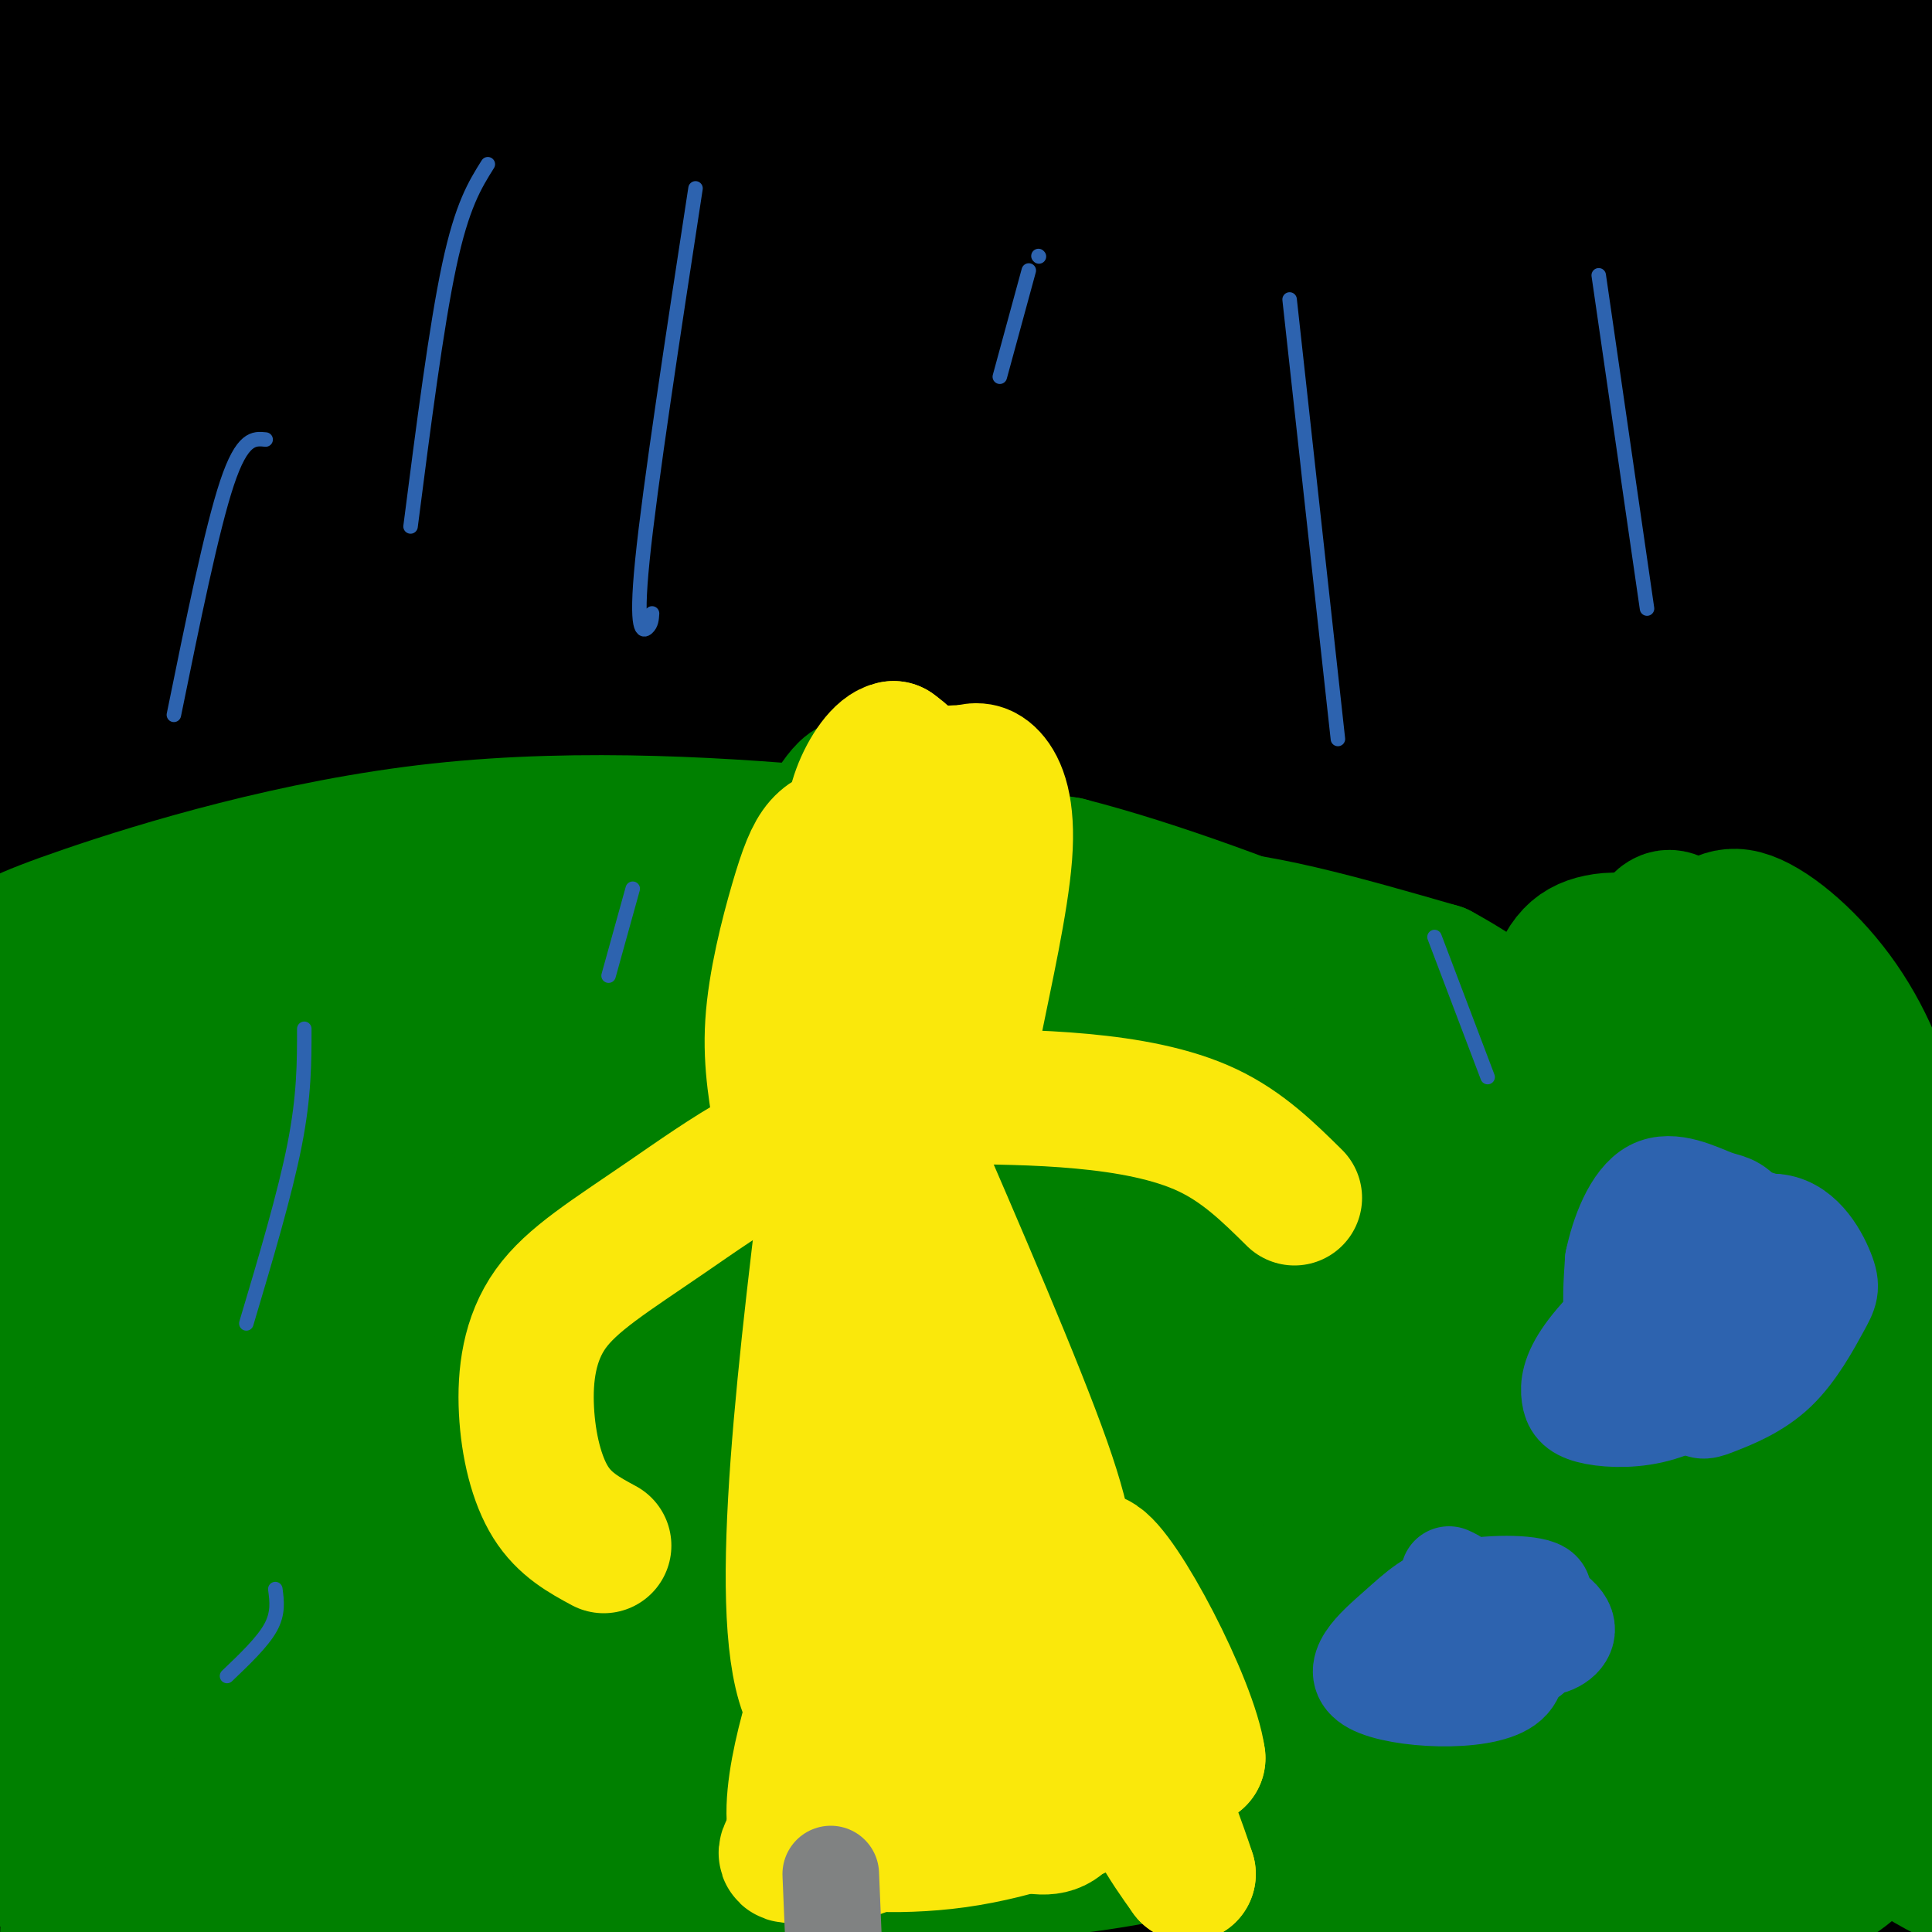 <svg viewBox='0 0 400 400' version='1.1' xmlns='http://www.w3.org/2000/svg' xmlns:xlink='http://www.w3.org/1999/xlink'><g fill='none' stroke='#008000' stroke-width='28' stroke-linecap='round' stroke-linejoin='round'><path d='M-11,285c3.856,-1.033 7.712,-2.066 15,-21c7.288,-18.934 18.008,-55.768 21,-53c2.992,2.768 -1.742,45.137 -12,75c-10.258,29.863 -26.038,47.221 -31,55c-4.962,7.779 0.895,5.979 5,2c4.105,-3.979 6.459,-10.137 13,-14c6.541,-3.863 17.271,-5.432 28,-7'/></g>
<g fill='none' stroke='#000000' stroke-width='28' stroke-linecap='round' stroke-linejoin='round'><path d='M25,8c-8.779,63.654 -17.557,127.308 -21,161c-3.443,33.692 -1.550,37.423 1,34c2.550,-3.423 5.756,-14.000 7,-13c1.244,1.000 0.527,13.577 3,-30c2.473,-43.577 8.135,-143.308 6,-170c-2.135,-26.692 -12.068,19.654 -22,66'/><path d='M-1,56c-5.566,19.042 -8.481,33.647 -10,52c-1.519,18.353 -1.643,40.455 -1,48c0.643,7.545 2.053,0.533 4,0c1.947,-0.533 4.430,5.413 6,-17c1.570,-22.413 2.228,-73.185 4,-108c1.772,-34.815 4.657,-53.674 5,-41c0.343,12.674 -1.857,56.882 -2,86c-0.143,29.118 1.769,43.147 4,64c2.231,20.853 4.780,48.529 8,43c3.220,-5.529 7.110,-44.265 11,-83'/><path d='M28,100c4.215,-25.567 9.254,-47.986 15,-68c5.746,-20.014 12.199,-37.623 18,-50c5.801,-12.377 10.951,-19.522 13,-20c2.049,-0.478 0.997,5.710 1,10c0.003,4.290 1.060,6.683 -12,52c-13.060,45.317 -40.238,133.559 -50,166c-9.762,32.441 -2.107,9.079 1,7c3.107,-2.079 1.668,17.123 10,-23c8.332,-40.123 26.436,-139.572 33,-170c6.564,-30.428 1.590,8.163 -4,42c-5.590,33.837 -11.795,62.918 -18,92'/><path d='M35,138c-5.460,28.512 -10.111,53.794 -11,63c-0.889,9.206 1.982,2.338 4,2c2.018,-0.338 3.182,5.856 11,-26c7.818,-31.856 22.291,-101.761 34,-145c11.709,-43.239 20.653,-59.812 23,-62c2.347,-2.188 -1.903,10.007 2,2c3.903,-8.007 15.957,-36.217 0,16c-15.957,52.217 -59.927,184.862 -66,194c-6.073,9.138 25.749,-105.232 38,-155c12.251,-49.768 4.929,-34.934 0,-31c-4.929,3.934 -7.464,-3.033 -10,-10'/><path d='M60,-14c-3.644,0.310 -7.752,6.086 -13,11c-5.248,4.914 -11.634,8.965 -10,3c1.634,-5.965 11.290,-21.946 18,-32c6.710,-10.054 10.474,-14.183 13,-16c2.526,-1.817 3.813,-1.324 6,0c2.187,1.324 5.275,3.477 4,11c-1.275,7.523 -6.914,20.416 -8,30c-1.086,9.584 2.379,15.857 0,36c-2.379,20.143 -10.602,54.154 -19,80c-8.398,25.846 -16.971,43.527 -11,31c5.971,-12.527 26.485,-55.264 47,-98'/><path d='M87,42c13.335,-25.641 23.171,-40.743 31,-53c7.829,-12.257 13.649,-21.670 12,-12c-1.649,9.670 -10.768,38.423 -13,48c-2.232,9.577 2.422,-0.020 -15,34c-17.422,34.020 -56.921,111.659 -71,141c-14.079,29.341 -2.737,10.383 6,-4c8.737,-14.383 14.868,-24.192 21,-34'/><path d='M95,94c14.574,-45.648 29.148,-91.296 38,-115c8.852,-23.704 11.983,-25.464 16,-26c4.017,-0.536 8.920,0.154 -3,26c-11.920,25.846 -40.662,76.850 -61,116c-20.338,39.150 -32.270,66.446 -40,86c-7.730,19.554 -11.258,31.365 -9,32c2.258,0.635 10.300,-9.906 13,-11c2.700,-1.094 0.057,7.259 9,-16c8.943,-23.259 29.471,-78.129 50,-133'/><path d='M108,53c11.600,-30.922 15.602,-41.727 8,-27c-7.602,14.727 -26.806,54.987 -37,78c-10.194,23.013 -11.377,28.781 -23,66c-11.623,37.219 -33.687,105.890 -41,141c-7.313,35.110 0.125,36.660 5,34c4.875,-2.660 7.187,-9.531 10,-14c2.813,-4.469 6.128,-6.535 11,-45c4.872,-38.465 11.303,-113.327 16,-154c4.697,-40.673 7.661,-47.156 11,-55c3.339,-7.844 7.052,-17.049 3,-3c-4.052,14.049 -15.870,51.353 -27,91c-11.130,39.647 -21.574,81.636 -28,123c-6.426,41.364 -8.836,82.104 -9,97c-0.164,14.896 1.918,3.948 4,-7'/><path d='M11,378c1.037,-12.518 1.631,-40.313 8,-91c6.369,-50.687 18.514,-124.267 23,-153c4.486,-28.733 1.313,-12.619 7,-31c5.687,-18.381 20.234,-71.255 8,-10c-12.234,61.255 -51.251,236.641 -61,273c-9.749,36.359 9.769,-66.309 21,-124c11.231,-57.691 14.175,-70.403 22,-93c7.825,-22.597 20.530,-55.077 25,-64c4.470,-8.923 0.703,5.713 2,7c1.297,1.287 7.656,-10.775 -5,20c-12.656,30.775 -44.328,104.388 -76,178'/><path d='M-15,290c-13.970,32.723 -10.896,25.530 -10,25c0.896,-0.530 -0.387,5.602 1,7c1.387,1.398 5.443,-1.939 26,-44c20.557,-42.061 57.614,-122.845 78,-163c20.386,-40.155 24.103,-39.679 37,-58c12.897,-18.321 34.976,-55.438 10,-5c-24.976,50.438 -97.008,188.432 -119,234c-21.992,45.568 6.055,-1.289 24,-37c17.945,-35.711 25.789,-60.276 43,-97c17.211,-36.724 43.790,-85.608 59,-114c15.210,-28.392 19.051,-36.293 27,-46c7.949,-9.707 20.007,-21.220 25,-24c4.993,-2.780 2.921,3.175 7,0c4.079,-3.175 14.308,-15.478 -3,19c-17.308,34.478 -62.154,115.739 -107,197'/><path d='M83,184c-31.459,60.809 -56.606,114.331 -70,145c-13.394,30.669 -15.034,38.484 -15,42c0.034,3.516 1.742,2.732 3,5c1.258,2.268 2.068,7.588 28,-49c25.932,-56.588 76.988,-175.086 109,-244c32.012,-68.914 44.981,-88.246 44,-83c-0.981,5.246 -15.911,35.070 -20,42c-4.089,6.930 2.664,-9.034 -1,-6c-3.664,3.034 -17.747,25.066 -43,73c-25.253,47.934 -61.678,121.769 -82,164c-20.322,42.231 -24.541,52.858 -31,71c-6.459,18.142 -15.157,43.797 -19,58c-3.843,14.203 -2.831,16.952 2,10c4.831,-6.952 13.481,-23.605 26,-57c12.519,-33.395 28.906,-83.533 52,-137c23.094,-53.467 52.895,-110.263 72,-144c19.105,-33.737 27.513,-44.414 40,-59c12.487,-14.586 29.054,-33.081 35,-39c5.946,-5.919 1.270,0.737 2,4c0.730,3.263 6.865,3.131 13,3'/><path d='M228,-17c-8.366,17.369 -35.780,59.292 -68,120c-32.220,60.708 -69.246,140.201 -92,189c-22.754,48.799 -31.236,66.903 -39,88c-7.764,21.097 -14.810,45.186 -16,55c-1.190,9.814 3.477,5.353 4,11c0.523,5.647 -3.096,21.404 13,-15c16.096,-36.404 51.909,-124.967 81,-191c29.091,-66.033 51.460,-109.537 68,-138c16.540,-28.463 27.252,-41.886 36,-52c8.748,-10.114 15.533,-16.920 25,-27c9.467,-10.080 21.615,-23.434 5,0c-16.615,23.434 -61.994,83.657 -107,153c-45.006,69.343 -89.638,147.805 -92,156c-2.362,8.195 37.546,-53.877 30,-41c-7.546,12.877 -62.546,100.701 -74,122c-11.454,21.299 20.637,-23.929 34,-47c13.363,-23.071 7.997,-23.987 8,-33c0.003,-9.013 5.377,-26.125 30,-74c24.623,-47.875 68.497,-126.513 95,-173c26.503,-46.487 35.635,-60.823 48,-77c12.365,-16.177 27.961,-34.193 38,-44c10.039,-9.807 14.519,-11.403 19,-13'/><path d='M274,-48c5.155,-3.051 8.543,-4.179 -5,12c-13.543,16.179 -44.018,49.665 -81,104c-36.982,54.335 -80.472,129.519 -106,175c-25.528,45.481 -33.096,61.261 -39,73c-5.904,11.739 -10.145,19.439 -13,28c-2.855,8.561 -4.323,17.982 3,4c7.323,-13.982 23.439,-51.368 50,-99c26.561,-47.632 63.568,-105.511 86,-140c22.432,-34.489 30.290,-45.588 43,-61c12.710,-15.412 30.271,-35.136 42,-47c11.729,-11.864 17.625,-15.867 27,-23c9.375,-7.133 22.227,-17.396 5,1c-17.227,18.396 -64.533,65.449 -109,117c-44.467,51.551 -86.093,107.598 -107,138c-20.907,30.402 -21.093,35.159 -26,49c-4.907,13.841 -14.536,36.767 14,-16c28.536,-52.767 95.236,-181.226 127,-240c31.764,-58.774 28.590,-47.862 33,-50c4.410,-2.138 16.403,-17.325 22,-23c5.597,-5.675 4.799,-1.837 4,2'/><path d='M244,-44c1.613,1.216 3.646,3.256 -12,23c-15.646,19.744 -48.972,57.191 -67,81c-18.028,23.809 -20.756,33.981 -42,61c-21.244,27.019 -61.002,70.887 -49,54c12.002,-16.887 75.763,-94.527 113,-137c37.237,-42.473 47.950,-49.778 61,-63c13.050,-13.222 28.438,-32.361 10,-5c-18.438,27.361 -70.703,101.223 -99,144c-28.297,42.777 -32.628,54.470 -43,75c-10.372,20.530 -26.785,49.896 -40,76c-13.215,26.104 -23.231,48.944 -29,67c-5.769,18.056 -7.292,31.328 -5,37c2.292,5.672 8.400,3.746 12,3c3.600,-0.746 4.691,-0.310 16,-23c11.309,-22.690 32.835,-68.504 57,-115c24.165,-46.496 50.967,-93.672 80,-137c29.033,-43.328 60.295,-82.808 78,-102c17.705,-19.192 21.852,-18.096 26,-17'/><path d='M311,-22c3.070,1.548 -2.255,13.919 -8,20c-5.745,6.081 -11.909,5.871 -40,40c-28.091,34.129 -78.109,102.598 -108,146c-29.891,43.402 -39.656,61.739 -53,85c-13.344,23.261 -30.267,51.447 -44,80c-13.733,28.553 -24.277,57.474 -29,75c-4.723,17.526 -3.627,23.655 13,-8c16.627,-31.655 48.784,-101.096 77,-157c28.216,-55.904 52.492,-98.271 83,-144c30.508,-45.729 67.247,-94.819 89,-122c21.753,-27.181 28.521,-32.454 36,-38c7.479,-5.546 15.671,-11.367 7,0c-8.671,11.367 -34.204,39.922 -69,86c-34.796,46.078 -78.854,109.678 -111,156c-32.146,46.322 -52.379,75.365 -69,109c-16.621,33.635 -29.629,71.863 -36,93c-6.371,21.137 -6.106,25.182 12,-6c18.106,-31.182 54.053,-97.591 90,-164'/><path d='M151,229c22.766,-38.636 34.680,-53.226 50,-73c15.320,-19.774 34.044,-44.732 52,-67c17.956,-22.268 35.142,-41.846 52,-60c16.858,-18.154 33.388,-34.885 46,-46c12.612,-11.115 21.306,-16.614 28,-21c6.694,-4.386 11.390,-7.658 -10,14c-21.390,21.658 -68.865,68.246 -97,97c-28.135,28.754 -36.931,39.675 -65,80c-28.069,40.325 -75.410,110.055 -99,147c-23.590,36.945 -23.427,41.105 -22,44c1.427,2.895 4.119,4.526 6,6c1.881,1.474 2.950,2.792 19,-21c16.050,-23.792 47.080,-72.693 81,-121c33.920,-48.307 70.731,-96.019 109,-143c38.269,-46.981 77.995,-93.233 99,-114c21.005,-20.767 23.290,-16.051 25,-17c1.710,-0.949 2.845,-7.563 -30,27c-32.845,34.563 -99.670,110.304 -142,162c-42.330,51.696 -60.165,79.348 -78,107'/><path d='M126,302c10.333,-20.511 20.667,-41.022 51,-84c30.333,-42.978 80.667,-108.422 125,-158c44.333,-49.578 82.667,-83.289 121,-117'/><path d='M153,253c-14.659,25.202 -29.318,50.405 -34,57c-4.682,6.595 0.613,-5.417 20,-32c19.387,-26.583 52.866,-67.738 88,-109c35.134,-41.262 71.924,-82.630 94,-105c22.076,-22.370 29.438,-25.741 32,-28c2.562,-2.259 0.325,-3.405 -14,10c-14.325,13.405 -40.738,41.363 -62,65c-21.262,23.637 -37.371,42.955 -62,73c-24.629,30.045 -57.776,70.818 -63,81c-5.224,10.182 17.476,-10.226 -1,15c-18.476,25.226 -78.126,96.088 -96,117c-17.874,20.912 6.030,-8.125 14,-17c7.970,-8.875 0.007,2.413 0,3c-0.007,0.587 7.941,-9.526 34,-51c26.059,-41.474 70.229,-114.309 93,-151c22.771,-36.691 24.145,-37.237 28,-39c3.855,-1.763 10.192,-4.744 3,4c-7.192,8.744 -27.912,29.213 -56,66c-28.088,36.787 -63.544,89.894 -99,143'/><path d='M72,355c-33.653,44.006 -68.286,82.519 -14,21c54.286,-61.519 197.493,-223.072 254,-289c56.507,-65.928 26.316,-36.230 16,-28c-10.316,8.230 -0.755,-5.006 -9,1c-8.245,6.006 -34.294,31.254 -63,67c-28.706,35.746 -60.067,81.990 -85,118c-24.933,36.010 -43.438,61.785 -39,57c4.438,-4.785 31.819,-40.130 15,-14c-16.819,26.130 -77.838,113.736 -71,102c6.838,-11.736 81.533,-122.814 125,-183c43.467,-60.186 55.705,-69.482 88,-102c32.295,-32.518 84.648,-88.259 137,-144'/><path d='M426,-39c19.744,-20.461 0.606,0.386 -5,5c-5.606,4.614 2.322,-7.005 -6,-2c-8.322,5.005 -32.892,26.635 -71,68c-38.108,41.365 -89.753,102.463 -115,133c-25.247,30.537 -24.095,30.511 -24,34c0.095,3.489 -0.866,10.493 4,9c4.866,-1.493 15.558,-11.484 43,-42c27.442,-30.516 71.635,-81.559 104,-115c32.365,-33.441 52.902,-49.281 53,-49c0.098,0.281 -20.244,16.684 -50,47c-29.756,30.316 -68.926,74.546 -94,104c-25.074,29.454 -36.051,44.131 -51,64c-14.949,19.869 -33.870,44.929 -55,75c-21.130,30.071 -44.468,65.153 -41,64c3.468,-1.153 33.741,-38.541 20,-17c-13.741,21.541 -71.498,102.012 -85,120c-13.502,17.988 17.249,-26.506 48,-71'/><path d='M101,388c18.662,-28.946 41.316,-65.810 56,-90c14.684,-24.190 21.398,-35.705 74,-93c52.602,-57.295 151.091,-160.370 151,-161c-0.091,-0.630 -98.762,101.186 -156,166c-57.238,64.814 -73.044,92.625 -84,111c-10.956,18.375 -17.063,27.313 -24,41c-6.937,13.687 -14.705,32.122 2,13c16.705,-19.122 57.882,-75.802 103,-131c45.118,-55.198 94.177,-108.914 132,-149c37.823,-40.086 64.412,-66.543 91,-93'/><path d='M446,2c10.187,-11.193 -9.846,7.324 -62,62c-52.154,54.676 -136.428,145.511 -188,206c-51.572,60.489 -70.440,90.632 -77,104c-6.560,13.368 -0.812,9.959 3,9c3.812,-0.959 5.687,0.531 29,-26c23.313,-26.531 68.062,-81.083 116,-134c47.938,-52.917 99.064,-104.199 134,-142c34.936,-37.801 53.683,-62.121 55,-67c1.317,-4.879 -14.797,9.682 -41,36c-26.203,26.318 -62.495,64.393 -98,105c-35.505,40.607 -70.224,83.745 -105,130c-34.776,46.255 -69.610,95.625 -81,114c-11.390,18.375 0.664,5.755 6,1c5.336,-4.755 3.953,-1.644 9,-7c5.047,-5.356 16.523,-19.178 28,-33'/><path d='M174,360c17.306,-22.140 46.569,-60.989 78,-100c31.431,-39.011 65.028,-78.184 98,-112c32.972,-33.816 65.319,-62.275 88,-81c22.681,-18.725 35.696,-27.714 17,-9c-18.696,18.714 -69.104,65.132 -131,132c-61.896,66.868 -135.280,154.185 -162,188c-26.720,33.815 -6.775,14.128 -4,10c2.775,-4.128 -11.621,7.302 17,-19c28.621,-26.302 100.260,-90.335 157,-138c56.740,-47.665 98.580,-78.962 99,-82c0.420,-3.038 -40.579,22.182 -62,35c-21.421,12.818 -23.263,13.234 -40,29c-16.737,15.766 -48.368,46.883 -80,78'/><path d='M249,291c-24.955,25.401 -47.343,49.905 -60,68c-12.657,18.095 -15.582,29.781 -17,36c-1.418,6.219 -1.327,6.969 6,4c7.327,-2.969 21.891,-9.659 37,-18c15.109,-8.341 30.763,-18.334 61,-47c30.237,-28.666 75.058,-76.003 104,-108c28.942,-31.997 42.005,-48.652 53,-64c10.995,-15.348 19.921,-29.388 21,-34c1.079,-4.612 -5.690,0.203 -14,4c-8.310,3.797 -18.160,6.575 -48,31c-29.840,24.425 -79.668,70.495 -125,117c-45.332,46.505 -86.166,93.444 -102,113c-15.834,19.556 -6.667,11.730 16,-13c22.667,-24.730 58.833,-66.365 95,-108'/><path d='M276,272c27.822,-31.644 49.876,-56.755 84,-89c34.124,-32.245 80.319,-71.626 95,-86c14.681,-14.374 -2.152,-3.743 -27,19c-24.848,22.743 -57.710,57.596 -91,94c-33.290,36.404 -67.008,74.358 -98,117c-30.992,42.642 -59.259,89.973 -70,111c-10.741,21.027 -3.955,15.751 13,-9c16.955,-24.751 44.079,-68.977 64,-99c19.921,-30.023 32.638,-45.841 47,-63c14.362,-17.159 30.370,-35.658 46,-53c15.630,-17.342 30.882,-33.528 44,-46c13.118,-12.472 24.100,-21.229 32,-26c7.900,-4.771 12.717,-5.555 16,-5c3.283,0.555 5.032,2.448 0,7c-5.032,4.552 -16.844,11.762 -27,19c-10.156,7.238 -18.657,14.503 -46,43c-27.343,28.497 -73.528,78.227 -105,113c-31.472,34.773 -48.230,54.589 -44,52c4.230,-2.589 29.446,-27.582 30,-26c0.554,1.582 -23.556,29.738 -31,40c-7.444,10.262 1.778,2.631 11,-5'/><path d='M219,380c10.181,-11.065 30.133,-36.227 72,-75c41.867,-38.773 105.648,-91.157 116,-100c10.352,-8.843 -32.725,25.856 -67,60c-34.275,34.144 -59.747,67.733 -75,90c-15.253,22.267 -20.288,33.210 -22,40c-1.712,6.790 -0.103,9.425 1,11c1.103,1.575 1.698,2.088 9,-4c7.302,-6.088 21.311,-18.777 65,-62c43.689,-43.223 117.056,-116.981 122,-127c4.944,-10.019 -58.537,43.699 -88,69c-29.463,25.301 -24.908,22.184 -39,40c-14.092,17.816 -46.833,56.566 -63,77c-16.167,20.434 -15.762,22.553 -12,21c3.762,-1.553 10.881,-6.776 18,-12'/><path d='M256,408c28.909,-31.038 92.183,-102.634 132,-145c39.817,-42.366 56.177,-55.502 53,-52c-3.177,3.502 -25.892,23.640 -27,23c-1.108,-0.640 19.389,-22.060 14,-19c-5.389,3.060 -36.665,30.598 -65,59c-28.335,28.402 -53.731,57.667 -70,77c-16.269,19.333 -23.412,28.735 -29,38c-5.588,9.265 -9.622,18.395 -15,27c-5.378,8.605 -12.098,16.687 19,-13c31.098,-29.687 100.016,-97.143 130,-126c29.984,-28.857 21.034,-19.115 17,-12c-4.034,7.115 -3.153,11.604 -19,35c-15.847,23.396 -48.424,65.698 -81,108'/><path d='M315,408c17.785,-13.830 102.747,-102.406 143,-147c40.253,-44.594 35.797,-45.207 -2,-2c-37.797,43.207 -108.935,130.235 -108,136c0.935,5.765 73.941,-69.733 94,-92c20.059,-22.267 -12.830,8.697 -34,31c-21.170,22.303 -30.620,35.944 -33,40c-2.380,4.056 2.310,-1.472 7,-7'/><path d='M382,367c2.728,-2.029 6.047,-3.603 8,-2c1.953,1.603 2.541,6.383 11,7c8.459,0.617 24.789,-2.927 11,0c-13.789,2.927 -57.698,12.326 -84,17c-26.302,4.674 -34.999,4.624 -42,4c-7.001,-0.624 -12.308,-1.822 -13,-3c-0.692,-1.178 3.231,-2.337 2,-5c-1.231,-2.663 -7.615,-6.832 -14,-11'/><path d='M261,374c-3.997,-3.638 -6.989,-7.234 -23,-8c-16.011,-0.766 -45.040,1.299 -54,3c-8.960,1.701 2.149,3.038 15,4c12.851,0.962 27.443,1.548 64,2c36.557,0.452 95.079,0.768 123,0c27.921,-0.768 25.240,-2.621 31,-6c5.760,-3.379 19.960,-8.284 30,-13c10.040,-4.716 15.920,-9.244 -11,-4c-26.920,5.244 -86.638,20.261 -119,26c-32.362,5.739 -37.367,2.199 -45,1c-7.633,-1.199 -17.895,-0.057 -12,-4c5.895,-3.943 27.948,-12.972 50,-22'/><path d='M310,353c17.285,-7.952 35.499,-16.833 45,-20c9.501,-3.167 10.289,-0.619 11,-1c0.711,-0.381 1.345,-3.690 9,6c7.655,9.690 22.330,32.378 29,42c6.670,9.622 5.334,6.178 7,4c1.666,-2.178 6.333,-3.089 11,-4'/><path d='M215,363c1.578,0.511 3.156,1.022 -2,10c-5.156,8.978 -17.044,26.422 -21,32c-3.956,5.578 0.022,-0.711 4,-7'/><path d='M323,327c2.991,-1.455 5.982,-2.911 19,10c13.018,12.911 36.063,40.188 42,49c5.937,8.812 -5.233,-0.843 -14,-8c-8.767,-7.157 -15.130,-11.818 -28,-28c-12.870,-16.182 -32.246,-43.885 -35,-46c-2.754,-2.115 11.116,21.359 24,40c12.884,18.641 24.783,32.450 33,40c8.217,7.550 12.751,8.840 17,10c4.249,1.160 8.214,2.188 11,2c2.786,-0.188 4.393,-1.594 6,-3'/><path d='M398,393c2.294,-2.170 5.028,-6.095 -1,-14c-6.028,-7.905 -20.818,-19.791 -33,-36c-12.182,-16.209 -21.756,-36.742 -29,-59c-7.244,-22.258 -12.159,-46.240 -12,-62c0.159,-15.760 5.391,-23.299 11,-27c5.609,-3.701 11.593,-3.565 16,0c4.407,3.565 7.236,10.557 9,9c1.764,-1.557 2.462,-11.665 4,25c1.538,36.665 3.914,120.102 6,150c2.086,29.898 3.882,6.257 6,-11c2.118,-17.257 4.559,-28.128 7,-39'/><path d='M382,329c1.092,-19.150 0.322,-47.525 4,-82c3.678,-34.475 11.805,-75.051 -3,-59c-14.805,16.051 -52.543,88.727 -76,131c-23.457,42.273 -32.632,54.142 -41,63c-8.368,8.858 -15.927,14.705 -24,20c-8.073,5.295 -16.659,10.038 -22,10c-5.341,-0.038 -7.438,-4.856 -9,-8c-1.562,-3.144 -2.589,-4.612 1,-8c3.589,-3.388 11.795,-8.694 20,-14'/><path d='M232,382c5.000,-2.500 7.500,-1.750 10,-1'/></g>
<g fill='none' stroke='#008000' stroke-width='28' stroke-linecap='round' stroke-linejoin='round'><path d='M8,263c0.000,0.000 0.100,0.100 0.1,0.1'/><path d='M10,268c1.041,21.958 2.082,43.916 4,50c1.918,6.084 4.714,-3.705 6,-4c1.286,-0.295 1.064,8.903 5,-12c3.936,-20.903 12.030,-71.909 14,-89c1.970,-17.091 -2.184,-0.268 -3,-1c-0.816,-0.732 1.707,-19.019 -5,7c-6.707,26.019 -22.643,96.345 -30,132c-7.357,35.655 -6.135,36.638 -3,33c3.135,-3.638 8.181,-11.897 19,-43c10.819,-31.103 27.409,-85.052 44,-139'/><path d='M61,202c7.576,-23.063 4.517,-11.221 2,4c-2.517,15.221 -4.492,33.822 -12,69c-7.508,35.178 -20.549,86.933 -27,110c-6.451,23.067 -6.312,17.445 -8,17c-1.688,-0.445 -5.205,4.287 5,-28c10.205,-32.287 34.130,-101.592 45,-133c10.870,-31.408 8.683,-24.920 11,-28c2.317,-3.080 9.137,-15.728 14,-20c4.863,-4.272 7.769,-0.167 9,6c1.231,6.167 0.787,14.397 -3,38c-3.787,23.603 -10.916,62.580 -18,95c-7.084,32.420 -14.122,58.284 -17,64c-2.878,5.716 -1.596,-8.715 3,-37c4.596,-28.285 12.507,-70.423 17,-92c4.493,-21.577 5.570,-22.593 8,-26c2.430,-3.407 6.215,-9.203 10,-15'/><path d='M100,226c2.890,-2.386 5.117,-0.849 3,15c-2.117,15.849 -8.576,46.012 -17,74c-8.424,27.988 -18.813,53.801 -25,66c-6.187,12.199 -8.173,10.784 -11,11c-2.827,0.216 -6.497,2.065 -8,-4c-1.503,-6.065 -0.840,-20.043 1,-36c1.840,-15.957 4.858,-33.894 12,-51c7.142,-17.106 18.406,-33.381 26,-45c7.594,-11.619 11.516,-18.580 22,-22c10.484,-3.420 27.531,-3.297 36,-1c8.469,2.297 8.360,6.768 12,10c3.640,3.232 11.028,5.226 11,19c-0.028,13.774 -7.472,39.328 -13,54c-5.528,14.672 -9.139,18.463 -14,24c-4.861,5.537 -10.973,12.821 -17,17c-6.027,4.179 -11.969,5.252 -17,6c-5.031,0.748 -9.153,1.169 -14,-3c-4.847,-4.169 -10.420,-12.930 -12,-25c-1.580,-12.070 0.834,-27.449 4,-37c3.166,-9.551 7.083,-13.276 11,-17'/><path d='M90,281c7.947,-7.916 22.316,-19.206 36,-25c13.684,-5.794 26.685,-6.091 35,-6c8.315,0.091 11.946,0.570 13,3c1.054,2.430 -0.468,6.810 -1,10c-0.532,3.190 -0.075,5.188 -10,13c-9.925,7.812 -30.234,21.437 -44,29c-13.766,7.563 -20.991,9.063 -30,11c-9.009,1.937 -19.804,4.310 -30,5c-10.196,0.690 -19.793,-0.305 -29,-2c-9.207,-1.695 -18.025,-4.092 -25,-9c-6.975,-4.908 -12.109,-12.327 -16,-19c-3.891,-6.673 -6.540,-12.601 -8,-19c-1.460,-6.399 -1.732,-13.269 -1,-19c0.732,-5.731 2.469,-10.321 5,-15c2.531,-4.679 5.856,-9.445 11,-13c5.144,-3.555 12.106,-5.898 18,-8c5.894,-2.102 10.720,-3.964 24,-4c13.280,-0.036 35.015,1.753 55,5c19.985,3.247 38.220,7.953 44,12c5.780,4.047 -0.894,7.435 -11,15c-10.106,7.565 -23.644,19.306 -33,26c-9.356,6.694 -14.530,8.341 -21,10c-6.470,1.659 -14.235,3.329 -22,5'/><path d='M50,286c-10.231,-0.951 -24.807,-5.830 -32,-9c-7.193,-3.170 -7.003,-4.633 0,-17c7.003,-12.367 20.819,-35.640 29,-48c8.181,-12.360 10.727,-13.807 15,-16c4.273,-2.193 10.273,-5.132 18,-9c7.727,-3.868 17.180,-8.666 19,-6c1.820,2.666 -3.993,12.796 2,12c5.993,-0.796 23.792,-12.517 32,-12c8.208,0.517 6.826,13.272 4,22c-2.826,8.728 -7.095,13.428 -18,25c-10.905,11.572 -28.448,30.016 -39,39c-10.552,8.984 -14.115,8.507 -20,9c-5.885,0.493 -14.092,1.957 -20,2c-5.908,0.043 -9.517,-1.334 -16,-7c-6.483,-5.666 -15.841,-15.622 -21,-22c-5.159,-6.378 -6.120,-9.179 -1,-15c5.120,-5.821 16.320,-14.663 40,-21c23.680,-6.337 59.840,-10.168 96,-14'/><path d='M138,199c29.798,-3.352 56.294,-4.732 68,-2c11.706,2.732 8.622,9.576 7,15c-1.622,5.424 -1.782,9.428 -4,15c-2.218,5.572 -6.492,12.710 -11,18c-4.508,5.290 -9.249,8.731 -16,12c-6.751,3.269 -15.513,6.367 -22,8c-6.487,1.633 -10.697,1.802 -23,0c-12.303,-1.802 -32.697,-5.577 -50,-11c-17.303,-5.423 -31.516,-12.496 -45,-19c-13.484,-6.504 -26.239,-12.440 -34,-18c-7.761,-5.560 -10.529,-10.744 -11,-14c-0.471,-3.256 1.354,-4.585 3,-6c1.646,-1.415 3.111,-2.915 18,-8c14.889,-5.085 43.201,-13.754 73,-17c29.799,-3.246 61.085,-1.070 83,1c21.915,2.070 34.457,4.035 47,6'/><path d='M221,179c18.674,4.735 41.859,13.571 57,20c15.141,6.429 22.239,10.450 29,15c6.761,4.550 13.187,9.627 17,13c3.813,3.373 5.014,5.041 2,8c-3.014,2.959 -10.242,7.210 -23,13c-12.758,5.790 -31.047,13.120 -52,19c-20.953,5.880 -44.572,10.309 -59,11c-14.428,0.691 -19.665,-2.354 -27,-2c-7.335,0.354 -16.767,4.109 -30,-7c-13.233,-11.109 -30.265,-37.083 -37,-52c-6.735,-14.917 -3.172,-18.777 -1,-19c2.172,-0.223 2.952,3.192 6,3c3.048,-0.192 8.363,-3.990 13,-6c4.637,-2.010 8.594,-2.234 16,-1c7.406,1.234 18.259,3.924 49,18c30.741,14.076 81.371,39.538 132,65'/><path d='M313,277c21.874,12.175 10.559,10.111 3,11c-7.559,0.889 -11.361,4.730 -15,7c-3.639,2.270 -7.113,2.968 -25,1c-17.887,-1.968 -50.186,-6.601 -56,-10c-5.814,-3.399 14.859,-5.562 9,-9c-5.859,-3.438 -38.248,-8.149 -47,-13c-8.752,-4.851 6.133,-9.841 6,-14c-0.133,-4.159 -15.286,-7.485 -14,-15c1.286,-7.515 19.009,-19.218 30,-25c10.991,-5.782 15.250,-5.641 28,-5c12.750,0.641 33.991,1.784 46,3c12.009,1.216 14.785,2.505 20,6c5.215,3.495 12.869,9.196 19,16c6.131,6.804 10.740,14.711 14,21c3.260,6.289 5.171,10.960 7,19c1.829,8.040 3.574,19.451 -1,20c-4.574,0.549 -15.468,-9.763 -20,-4c-4.532,5.763 -2.702,27.601 -9,34c-6.298,6.399 -20.722,-2.640 -31,-5c-10.278,-2.360 -16.409,1.961 -22,3c-5.591,1.039 -10.643,-1.203 -20,-5c-9.357,-3.797 -23.018,-9.150 -29,-26c-5.982,-16.850 -4.284,-45.197 0,-61c4.284,-15.803 11.153,-19.062 17,-24c5.847,-4.938 10.670,-11.554 23,-12c12.330,-0.446 32.165,5.277 52,11'/><path d='M298,201c18.523,9.972 38.831,29.401 50,40c11.169,10.599 13.199,12.367 21,25c7.801,12.633 21.372,36.131 29,50c7.628,13.869 9.313,18.107 3,18c-6.313,-0.107 -20.625,-4.561 -31,-10c-10.375,-5.439 -16.814,-11.863 -25,-20c-8.186,-8.137 -18.120,-17.988 -21,-26c-2.880,-8.012 1.292,-14.185 6,-19c4.708,-4.815 9.951,-8.270 17,-11c7.049,-2.730 15.904,-4.734 21,-4c5.096,0.734 6.432,4.207 7,6c0.568,1.793 0.368,1.908 -4,13c-4.368,11.092 -12.906,33.163 -18,45c-5.094,11.837 -6.745,13.440 -13,20c-6.255,6.560 -17.112,18.078 -24,21c-6.888,2.922 -9.805,-2.753 -15,-5c-5.195,-2.247 -12.668,-1.067 -20,-16c-7.332,-14.933 -14.523,-45.981 -17,-64c-2.477,-18.019 -0.238,-23.010 2,-28'/><path d='M266,236c4.033,-11.304 13.115,-25.564 26,-25c12.885,0.564 29.574,15.953 40,25c10.426,9.047 14.591,11.752 23,26c8.409,14.248 21.064,40.038 26,55c4.936,14.962 2.154,19.097 0,23c-2.154,3.903 -3.681,7.575 -6,11c-2.319,3.425 -5.429,6.602 -13,5c-7.571,-1.602 -19.601,-7.983 -31,-17c-11.399,-9.017 -22.166,-20.668 -31,-33c-8.834,-12.332 -15.737,-25.343 -20,-40c-4.263,-14.657 -5.888,-30.958 -5,-40c0.888,-9.042 4.289,-10.825 7,-14c2.711,-3.175 4.733,-7.742 10,-8c5.267,-0.258 13.780,3.794 18,4c4.220,0.206 4.146,-3.432 19,15c14.854,18.432 44.634,58.936 62,87c17.366,28.064 22.316,43.688 25,53c2.684,9.312 3.101,12.310 2,15c-1.101,2.690 -3.719,5.070 -5,8c-1.281,2.930 -1.223,6.408 -10,2c-8.777,-4.408 -26.388,-16.704 -44,-29'/><path d='M359,359c-22.144,-14.178 -55.505,-35.123 -71,-45c-15.495,-9.877 -13.123,-8.685 -15,-16c-1.877,-7.315 -8.004,-23.138 -10,-32c-1.996,-8.862 0.139,-10.764 3,-14c2.861,-3.236 6.449,-7.805 11,-10c4.551,-2.195 10.065,-2.016 15,-3c4.935,-0.984 9.289,-3.131 22,2c12.711,5.131 33.777,17.539 46,26c12.223,8.461 15.603,12.976 20,18c4.397,5.024 9.809,10.556 15,22c5.191,11.444 10.159,28.800 13,40c2.841,11.200 3.554,16.243 -2,12c-5.554,-4.243 -17.376,-17.773 -25,-30c-7.624,-12.227 -11.052,-23.152 -13,-34c-1.948,-10.848 -2.417,-21.620 -2,-31c0.417,-9.380 1.720,-17.370 5,-24c3.280,-6.630 8.537,-11.900 12,-14c3.463,-2.100 5.132,-1.028 6,1c0.868,2.028 0.934,5.014 1,8'/><path d='M390,235c6.929,13.885 23.753,44.598 30,60c6.247,15.402 1.917,15.495 0,21c-1.917,5.505 -1.421,16.423 -12,7c-10.579,-9.423 -32.234,-39.188 -42,-56c-9.766,-16.812 -7.643,-20.671 -7,-27c0.643,-6.329 -0.195,-15.129 0,-19c0.195,-3.871 1.423,-2.812 4,-3c2.577,-0.188 6.503,-1.624 12,1c5.497,2.624 12.564,9.308 19,17c6.436,7.692 12.241,16.392 16,24c3.759,7.608 5.474,14.125 3,18c-2.474,3.875 -9.135,5.107 -14,5c-4.865,-0.107 -7.932,-1.554 -11,-3'/><path d='M388,280c-6.276,-2.771 -16.466,-8.200 -26,-15c-9.534,-6.800 -18.411,-14.972 -22,-27c-3.589,-12.028 -1.890,-27.913 0,-37c1.890,-9.087 3.972,-11.376 6,-11c2.028,0.376 4.002,3.418 6,3c1.998,-0.418 4.019,-4.297 9,-3c4.981,1.297 12.921,7.771 19,16c6.079,8.229 10.298,18.213 12,28c1.702,9.787 0.888,19.378 -1,27c-1.888,7.622 -4.849,13.274 -10,19c-5.151,5.726 -12.492,11.527 -21,13c-8.508,1.473 -18.183,-1.382 -24,-4c-5.817,-2.618 -7.776,-5.001 -10,-7c-2.224,-1.999 -4.714,-3.615 -7,-9c-2.286,-5.385 -4.367,-14.539 -4,-26c0.367,-11.461 3.184,-25.231 6,-39'/><path d='M321,208c2.261,-8.987 4.914,-11.955 10,-13c5.086,-1.045 12.607,-0.168 20,10c7.393,10.168 14.659,29.627 19,46c4.341,16.373 5.757,29.659 3,33c-2.757,3.341 -9.689,-3.262 -10,9c-0.311,12.262 5.997,43.389 5,57c-0.997,13.611 -9.301,9.707 -14,14c-4.699,4.293 -5.795,16.784 -8,23c-2.205,6.216 -5.521,6.156 -9,6c-3.479,-0.156 -7.121,-0.409 -11,-10c-3.879,-9.591 -7.995,-28.522 -10,-46c-2.005,-17.478 -1.900,-33.503 -1,-46c0.900,-12.497 2.595,-21.464 6,-26c3.405,-4.536 8.519,-4.639 16,-1c7.481,3.639 17.327,11.020 27,20c9.673,8.980 19.172,19.558 25,33c5.828,13.442 7.986,29.746 8,40c0.014,10.254 -2.115,14.458 -5,19c-2.885,4.542 -6.526,9.424 -12,13c-5.474,3.576 -12.781,5.847 -19,7c-6.219,1.153 -11.348,1.186 -18,0c-6.652,-1.186 -14.826,-3.593 -23,-6'/><path d='M320,390c-10.522,-6.882 -25.328,-21.087 -35,-37c-9.672,-15.913 -14.210,-33.532 -16,-44c-1.790,-10.468 -0.833,-13.784 0,-17c0.833,-3.216 1.542,-6.332 7,-10c5.458,-3.668 15.666,-7.887 29,-7c13.334,0.887 29.794,6.881 40,11c10.206,4.119 14.157,6.362 19,10c4.843,3.638 10.577,8.671 14,14c3.423,5.329 4.533,10.956 5,16c0.467,5.044 0.290,9.507 -2,16c-2.290,6.493 -6.695,15.015 -12,15c-5.305,-0.015 -11.512,-8.568 -18,-4c-6.488,4.568 -13.257,22.258 -22,27c-8.743,4.742 -19.461,-3.465 -29,-4c-9.539,-0.535 -17.901,6.600 -27,5c-9.099,-1.600 -18.935,-11.937 -28,-16c-9.065,-4.063 -17.359,-1.852 -30,-10c-12.641,-8.148 -29.631,-26.654 -40,-38c-10.369,-11.346 -14.118,-15.532 -13,-18c1.118,-2.468 7.104,-3.218 18,-4c10.896,-0.782 26.703,-1.595 49,0c22.297,1.595 51.085,5.599 68,9c16.915,3.401 21.958,6.201 27,9'/><path d='M324,313c5.999,11.638 7.496,36.233 -5,49c-12.496,12.767 -38.985,13.704 -60,15c-21.015,1.296 -36.556,2.949 -64,-2c-27.444,-4.949 -66.793,-16.501 -85,-23c-18.207,-6.499 -15.274,-7.946 -9,-7c6.274,0.946 15.887,4.285 14,2c-1.887,-2.285 -15.274,-10.194 -17,-13c-1.726,-2.806 8.210,-0.510 11,-2c2.790,-1.490 -1.566,-6.767 5,-11c6.566,-4.233 24.053,-7.424 49,-9c24.947,-1.576 57.352,-1.539 65,1c7.648,2.539 -9.462,7.580 0,10c9.462,2.420 45.494,2.219 58,5c12.506,2.781 1.485,8.545 2,12c0.515,3.455 12.566,4.603 13,10c0.434,5.397 -10.750,15.045 -29,22c-18.250,6.955 -43.567,11.219 -58,14c-14.433,2.781 -17.981,4.080 -31,3c-13.019,-1.080 -35.510,-4.540 -58,-8'/><path d='M125,381c-26.584,-6.330 -64.046,-18.153 -63,-21c1.046,-2.847 40.598,3.284 96,4c55.402,0.716 126.654,-3.983 155,-2c28.346,1.983 13.785,10.649 -50,13c-63.785,2.351 -176.796,-1.614 -221,-3c-44.204,-1.386 -19.602,-0.193 5,1'/><path d='M47,373c27.036,4.116 92.127,13.907 136,15c43.873,1.093 66.530,-6.510 91,-14c24.470,-7.490 50.753,-14.866 46,-14c-4.753,0.866 -40.542,9.974 -60,15c-19.458,5.026 -22.585,5.968 -63,9c-40.415,3.032 -118.119,8.152 -148,10c-29.881,1.848 -11.941,0.424 6,-1'/><path d='M55,393c62.658,-6.643 216.303,-22.750 280,-30c63.697,-7.250 37.444,-5.644 30,-6c-7.444,-0.356 3.919,-2.673 6,-5c2.081,-2.327 -5.120,-4.665 -18,-8c-12.880,-3.335 -31.440,-7.668 -50,-12'/><path d='M303,332c-18.709,-5.595 -40.483,-13.583 -45,-14c-4.517,-0.417 8.221,6.735 21,12c12.779,5.265 25.599,8.642 38,10c12.401,1.358 24.383,0.696 44,-4c19.617,-4.696 46.868,-13.425 50,-17c3.132,-3.575 -17.857,-1.997 -30,0c-12.143,1.997 -15.440,4.411 -20,7c-4.560,2.589 -10.381,5.351 -14,11c-3.619,5.649 -5.034,14.185 -3,21c2.034,6.815 7.517,11.907 13,17'/><path d='M357,375c9.538,1.862 26.882,-1.985 18,-1c-8.882,0.985 -43.989,6.800 -59,10c-15.011,3.200 -9.926,3.785 -31,1c-21.074,-2.785 -68.307,-8.938 -76,-11c-7.693,-2.062 24.153,-0.031 56,2'/><path d='M265,376c13.646,0.784 19.762,1.745 43,-4c23.238,-5.745 63.597,-18.194 76,-17c12.403,1.194 -3.150,16.031 -11,24c-7.850,7.969 -7.998,9.068 -22,10c-14.002,0.932 -41.858,1.695 -59,1c-17.142,-0.695 -23.571,-2.847 -30,-5'/><path d='M262,385c-12.311,-3.533 -28.089,-9.867 -34,-12c-5.911,-2.133 -1.956,-0.067 2,2'/><path d='M233,376c3.667,1.417 7.333,2.833 22,2c14.667,-0.833 40.333,-3.917 66,-7'/><path d='M169,292c13.850,39.830 27.701,79.660 31,69c3.299,-10.660 -3.953,-71.811 -9,-113c-5.047,-41.189 -7.888,-62.414 -10,-74c-2.112,-11.586 -3.496,-13.531 -7,-9c-3.504,4.531 -9.129,15.537 -17,57c-7.871,41.463 -17.987,113.381 -21,137c-3.013,23.619 1.079,-1.061 3,-5c1.921,-3.939 1.671,12.863 4,6c2.329,-6.863 7.237,-37.389 9,-60c1.763,-22.611 0.382,-37.305 -1,-52'/><path d='M151,248c-1.810,-19.595 -5.834,-42.582 -10,-44c-4.166,-1.418 -8.472,18.735 -11,27c-2.528,8.265 -3.277,4.644 -6,33c-2.723,28.356 -7.419,88.691 -6,111c1.419,22.309 8.952,6.594 14,-6c5.048,-12.594 7.610,-22.065 14,-49c6.390,-26.935 16.606,-71.334 21,-93c4.394,-21.666 2.965,-20.599 2,-23c-0.965,-2.401 -1.466,-8.272 -2,-12c-0.534,-3.728 -1.101,-5.314 -6,-3c-4.899,2.314 -14.129,8.529 -27,31c-12.871,22.471 -29.383,61.198 -38,82c-8.617,20.802 -9.341,23.679 -8,26c1.341,2.321 4.746,4.086 16,-4c11.254,-8.086 30.358,-26.025 46,-38c15.642,-11.975 27.821,-17.988 40,-24'/><path d='M190,262c13.459,-7.811 27.108,-15.337 37,-25c9.892,-9.663 16.029,-21.461 18,-28c1.971,-6.539 -0.223,-7.819 -3,-9c-2.777,-1.181 -6.138,-2.264 -10,-2c-3.862,0.264 -8.226,1.873 -13,10c-4.774,8.127 -9.957,22.771 -14,42c-4.043,19.229 -6.945,43.042 -8,57c-1.055,13.958 -0.263,18.063 1,23c1.263,4.937 2.998,10.708 6,14c3.002,3.292 7.271,4.104 11,4c3.729,-0.104 6.917,-1.125 11,-3c4.083,-1.875 9.059,-4.605 13,-8c3.941,-3.395 6.846,-7.453 10,-13c3.154,-5.547 6.559,-12.581 9,-19c2.441,-6.419 3.920,-12.223 5,-29c1.080,-16.777 1.762,-44.526 -1,-53c-2.762,-8.474 -8.967,2.326 -12,9c-3.033,6.674 -2.893,9.220 -4,14c-1.107,4.780 -3.459,11.794 -4,19c-0.541,7.206 0.730,14.603 2,22'/><path d='M244,287c1.057,10.556 2.700,25.947 7,35c4.300,9.053 11.259,11.767 15,13c3.741,1.233 4.265,0.986 6,-1c1.735,-1.986 4.682,-5.711 6,-9c1.318,-3.289 1.007,-6.142 1,-12c-0.007,-5.858 0.291,-14.720 -4,-30c-4.291,-15.280 -13.170,-36.980 -18,-51c-4.830,-14.020 -5.610,-20.362 -12,-14c-6.390,6.362 -18.390,25.428 -24,34c-5.610,8.572 -4.831,6.650 -3,18c1.831,11.350 4.713,35.971 7,41c2.287,5.029 3.979,-9.533 6,-5c2.021,4.533 4.371,28.160 8,36c3.629,7.840 8.536,-0.109 12,1c3.464,1.109 5.483,11.275 10,15c4.517,3.725 11.530,1.009 11,-3c-0.530,-4.009 -8.604,-9.310 -6,-10c2.604,-0.690 15.887,3.231 21,3c5.113,-0.231 2.057,-4.616 -1,-9'/><path d='M286,339c1.390,-3.204 5.365,-6.714 8,-7c2.635,-0.286 3.931,2.653 -4,-6c-7.931,-8.653 -25.088,-28.899 -42,-43c-16.912,-14.101 -33.579,-22.058 -42,-28c-8.421,-5.942 -8.596,-9.870 -5,1c3.596,10.870 10.965,36.539 16,50c5.035,13.461 7.738,14.713 10,18c2.262,3.287 4.084,8.608 9,15c4.916,6.392 12.928,13.857 14,12c1.072,-1.857 -4.795,-13.034 -1,-9c3.795,4.034 17.253,23.278 24,29c6.747,5.722 6.785,-2.080 5,-4c-1.785,-1.920 -5.392,2.040 -9,6'/><path d='M269,373c-12.442,1.378 -39.046,1.822 -55,2c-15.954,0.178 -21.258,0.088 -29,-4c-7.742,-4.088 -17.922,-12.175 -24,-23c-6.078,-10.825 -8.054,-24.389 0,-28c8.054,-3.611 26.139,2.731 41,8c14.861,5.269 26.499,9.464 26,12c-0.499,2.536 -13.134,3.414 -29,-1c-15.866,-4.414 -34.962,-14.118 -42,-18c-7.038,-3.882 -2.019,-1.941 3,0'/><path d='M160,321c15.667,7.183 53.333,25.142 82,41c28.667,15.858 48.333,29.616 39,30c-9.333,0.384 -47.667,-12.604 -64,-19c-16.333,-6.396 -10.667,-6.198 -5,-6'/></g>
<g fill='none' stroke='#fae80b' stroke-width='28' stroke-linecap='round' stroke-linejoin='round'><path d='M176,172c-2.133,0.520 -4.266,1.041 -6,3c-1.734,1.959 -3.067,5.357 -5,12c-1.933,6.643 -4.464,16.532 -5,25c-0.536,8.468 0.925,15.517 2,22c1.075,6.483 1.766,12.402 8,11c6.234,-1.402 18.013,-10.124 24,-16c5.987,-5.876 6.182,-8.905 8,-18c1.818,-9.095 5.259,-24.256 6,-34c0.741,-9.744 -1.217,-14.070 -3,-16c-1.783,-1.930 -3.392,-1.465 -5,-1'/><path d='M200,160c-2.444,-0.076 -6.053,0.234 -9,1c-2.947,0.766 -5.233,1.988 -8,8c-2.767,6.012 -6.015,16.816 -6,24c0.015,7.184 3.293,10.750 6,10c2.707,-0.750 4.841,-5.814 6,-9c1.159,-3.186 1.342,-4.493 1,-10c-0.342,-5.507 -1.207,-15.213 -4,-17c-2.793,-1.787 -7.512,4.347 -10,9c-2.488,4.653 -2.744,7.827 -3,11'/><path d='M173,187c1.392,8.182 6.373,23.137 9,29c2.627,5.863 2.900,2.633 5,-5c2.100,-7.633 6.027,-19.671 7,-29c0.973,-9.329 -1.008,-15.951 -3,-20c-1.992,-4.049 -3.996,-5.524 -6,-7'/><path d='M185,155c-2.400,0.333 -5.400,4.667 -7,9c-1.600,4.333 -1.800,8.667 -2,13'/><path d='M174,232c0.000,0.000 0.100,0.100 0.1,0.1'/><path d='M173,232c-6.250,50.250 -12.500,100.500 -6,118c6.500,17.500 25.750,2.250 45,-13'/><path d='M212,337c8.228,-2.139 6.298,-0.986 6,-2c-0.298,-1.014 1.035,-4.196 2,-8c0.965,-3.804 1.561,-8.230 -4,-24c-5.561,-15.770 -17.281,-42.885 -29,-70'/><path d='M187,233c-6.233,0.199 -7.316,35.698 -6,62c1.316,26.302 5.032,43.407 8,52c2.968,8.593 5.187,8.674 2,-12c-3.187,-20.674 -11.781,-62.105 -12,-74c-0.219,-11.895 7.937,5.744 13,17c5.063,11.256 7.031,16.128 9,21'/><path d='M201,299c1.667,4.333 1.333,4.667 1,5'/><path d='M196,227c9.333,0.067 18.667,0.133 28,1c9.333,0.867 18.667,2.533 26,6c7.333,3.467 12.667,8.733 18,14'/><path d='M205,287c3.178,15.378 6.356,30.756 2,27c-4.356,-3.756 -16.244,-26.644 -23,-43c-6.756,-16.356 -8.378,-26.178 -10,-36'/><path d='M174,235c-8.338,-2.604 -24.182,8.885 -36,17c-11.818,8.115 -19.611,12.856 -24,19c-4.389,6.144 -5.374,13.693 -5,21c0.374,7.307 2.107,14.374 5,19c2.893,4.626 6.947,6.813 11,9'/><path d='M175,338c-0.783,0.204 -1.566,0.408 -5,11c-3.434,10.592 -9.518,31.571 -2,35c7.518,3.429 28.640,-10.692 40,-17c11.360,-6.308 12.960,-4.802 18,-4c5.040,0.802 13.520,0.901 22,1'/><path d='M248,364c-1.476,-10.988 -16.167,-38.958 -21,-41c-4.833,-2.042 0.190,21.845 5,37c4.810,15.155 9.405,21.577 14,28'/><path d='M246,388c-2.888,-9.203 -17.108,-46.212 -22,-51c-4.892,-4.788 -0.454,22.645 -2,34c-1.546,11.355 -9.074,6.631 -18,4c-8.926,-2.631 -19.249,-3.170 -27,-1c-7.751,2.170 -12.929,7.049 -14,9c-1.071,1.951 1.964,0.976 5,0'/><path d='M168,383c12.133,-3.130 39.967,-10.955 54,-14c14.033,-3.045 14.267,-1.311 8,2c-6.267,3.311 -19.033,8.199 -32,10c-12.967,1.801 -26.133,0.515 -22,-1c4.133,-1.515 25.567,-3.257 47,-5'/></g>
<g fill='none' stroke='#2d63af' stroke-width='3' stroke-linecap='round' stroke-linejoin='round'><path d='M101,34c-2.667,4.250 -5.333,8.500 -8,21c-2.667,12.500 -5.333,33.250 -8,54'/><path d='M144,39c-4.733,30.889 -9.467,61.778 -11,77c-1.533,15.222 0.133,14.778 1,14c0.867,-0.778 0.933,-1.889 1,-3'/><path d='M55,91c-2.417,-0.250 -4.833,-0.500 -8,9c-3.167,9.500 -7.083,28.750 -11,48'/><path d='M267,62c0.000,0.000 10.000,91.000 10,91'/><path d='M63,213c0.000,6.917 0.000,13.833 -2,24c-2.000,10.167 -6.000,23.583 -10,37'/><path d='M331,57c0.000,0.000 10.000,69.000 10,69'/><path d='M347,238c-1.083,8.500 -2.167,17.000 -2,24c0.167,7.000 1.583,12.500 3,18'/><path d='M347,267c-0.188,-2.119 -0.376,-4.239 1,-6c1.376,-1.761 4.316,-3.165 6,-4c1.684,-0.835 2.113,-1.101 5,-1c2.887,0.101 8.232,0.570 8,6c-0.232,5.430 -6.042,15.820 -10,22c-3.958,6.180 -6.062,8.148 -9,9c-2.938,0.852 -6.708,0.587 -9,-1c-2.292,-1.587 -3.106,-4.497 -2,-6c1.106,-1.503 4.131,-1.599 6,-6c1.869,-4.401 2.580,-13.108 5,-16c2.420,-2.892 6.549,0.031 8,3c1.451,2.969 0.226,5.985 -1,9'/><path d='M355,276c-2.108,2.019 -6.879,2.568 -9,2c-2.121,-0.568 -1.592,-2.253 0,-6c1.592,-3.747 4.249,-9.557 7,-9c2.751,0.557 5.598,7.480 6,14c0.402,6.520 -1.640,12.637 -4,16c-2.360,3.363 -5.040,3.973 -7,3c-1.960,-0.973 -3.202,-3.529 -4,-6c-0.798,-2.471 -1.152,-4.858 2,-11c3.152,-6.142 9.810,-16.038 15,-20c5.190,-3.962 8.911,-1.989 10,2c1.089,3.989 -0.456,9.995 -2,16'/><path d='M369,277c-3.330,6.434 -10.656,14.518 -14,18c-3.344,3.482 -2.708,2.360 -4,-1c-1.292,-3.360 -4.512,-8.960 -4,-15c0.512,-6.040 4.756,-12.520 9,-19'/><path d='M215,53c0.000,0.000 0.100,0.100 0.1,0.1'/><path d='M213,56c0.000,0.000 -6.000,22.000 -6,22'/><path d='M131,184c0.000,0.000 -5.000,18.000 -5,18'/><path d='M297,194c0.000,0.000 11.000,29.000 11,29'/><path d='M57,329c0.333,2.500 0.667,5.000 -1,8c-1.667,3.000 -5.333,6.500 -9,10'/></g>
<g fill='none' stroke='#2d63af' stroke-width='20' stroke-linecap='round' stroke-linejoin='round'><path d='M300,326c1.520,0.692 3.039,1.383 7,6c3.961,4.617 10.362,13.159 5,17c-5.362,3.841 -22.488,2.982 -28,0c-5.512,-2.982 0.589,-8.086 5,-12c4.411,-3.914 7.131,-6.637 13,-8c5.869,-1.363 14.888,-1.367 17,0c2.112,1.367 -2.682,4.105 -4,6c-1.318,1.895 0.841,2.948 3,4'/><path d='M318,339c0.583,1.756 0.540,4.145 -3,5c-3.540,0.855 -10.576,0.177 -12,-3c-1.424,-3.177 2.763,-8.851 8,-10c5.237,-1.149 11.525,2.229 13,5c1.475,2.771 -1.864,4.935 -4,5c-2.136,0.065 -3.068,-1.967 -4,-4'/><path d='M364,283c1.114,-4.812 2.228,-9.624 1,-9c-1.228,0.624 -4.798,6.686 -9,11c-4.202,4.314 -9.035,6.882 -14,8c-4.965,1.118 -10.063,0.786 -13,0c-2.938,-0.786 -3.715,-2.025 -4,-4c-0.285,-1.975 -0.077,-4.686 3,-9c3.077,-4.314 9.022,-10.233 16,-15c6.978,-4.767 14.989,-8.384 23,-12'/><path d='M367,253c6.011,0.106 9.540,6.370 11,10c1.460,3.630 0.851,4.624 -1,8c-1.851,3.376 -4.944,9.133 -9,13c-4.056,3.867 -9.077,5.845 -12,7c-2.923,1.155 -3.750,1.487 -5,0c-1.250,-1.487 -2.924,-4.792 -3,-10c-0.076,-5.208 1.447,-12.319 4,-17c2.553,-4.681 6.137,-6.931 7,-6c0.863,0.931 -0.996,5.043 -5,9c-4.004,3.957 -10.155,7.758 -14,9c-3.845,1.242 -5.384,-0.074 -6,-3c-0.616,-2.926 -0.308,-7.463 0,-12'/><path d='M334,261c1.089,-5.371 3.811,-12.799 8,-15c4.189,-2.201 9.845,0.824 13,2c3.155,1.176 3.810,0.502 7,4c3.190,3.498 8.914,11.167 11,16c2.086,4.833 0.534,6.831 -1,8c-1.534,1.169 -3.049,1.510 -6,2c-2.951,0.490 -7.337,1.131 -10,0c-2.663,-1.131 -3.604,-4.032 -4,-7c-0.396,-2.968 -0.247,-6.002 1,-9c1.247,-2.998 3.592,-5.958 6,-8c2.408,-2.042 4.879,-3.165 6,0c1.121,3.165 0.892,10.619 -1,16c-1.892,5.381 -5.446,8.691 -9,12'/><path d='M355,282c-1.500,1.667 -0.750,-0.167 0,-2'/></g>
<g fill='none' stroke='#808282' stroke-width='20' stroke-linecap='round' stroke-linejoin='round'><path d='M172,388c0.000,0.000 1.000,24.000 1,24'/></g>
</svg>